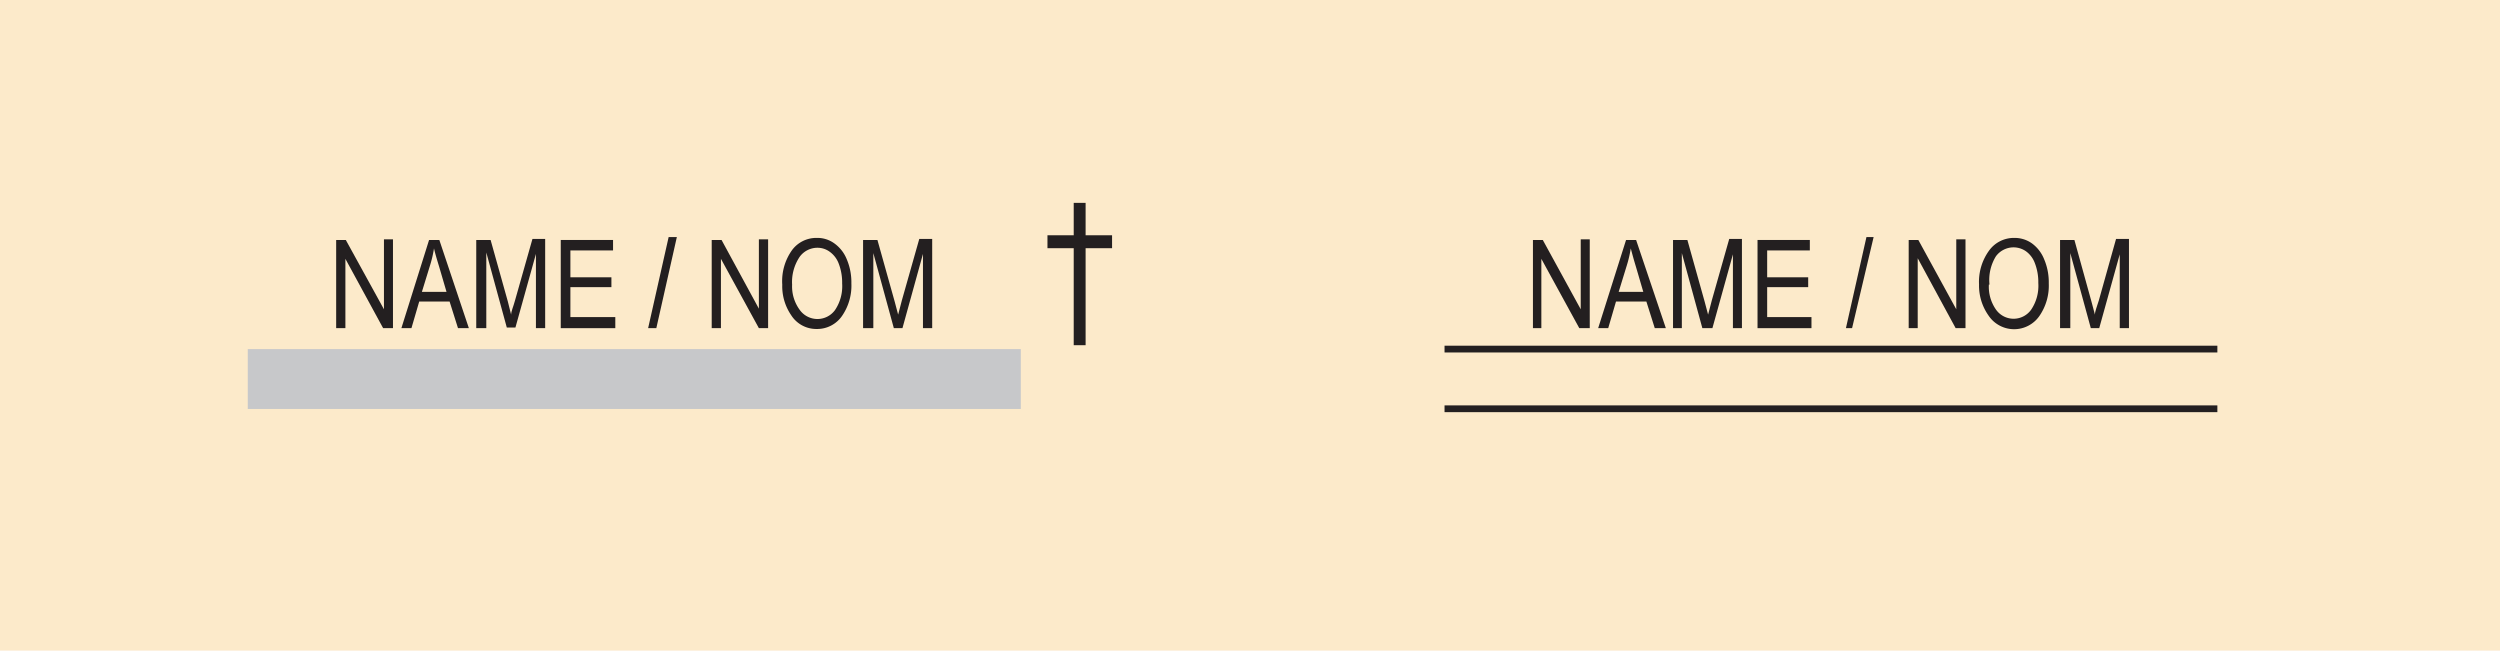 <svg id="Layer_1" data-name="Layer 1" xmlns="http://www.w3.org/2000/svg" viewBox="0 0 121.89 31.72"><defs><style>.cls-1{fill:#fceaca;}.cls-2{fill:#231f20;}.cls-3{fill:#c7c8ca;}.cls-4{fill:none;stroke:#231f20;stroke-width:0.33px;}</style></defs><title>d07-chs</title><rect class="cls-1" width="121.89" height="31.72"/><path class="cls-2" d="M16.39,16v-4.3h.47l1.86,3.38V11.67h.44V16h-.48l-1.84-3.38V16Z"/><path class="cls-2" d="M19.57,16l1.35-4.3h.5L22.86,16h-.53l-.41-1.3H20.44L20.06,16Zm1-1.77h1.2L21.41,13c-.11-.36-.2-.66-.25-.89a5.74,5.74,0,0,1-.19.82Z"/><path class="cls-2" d="M23.22,16v-4.3h.7l.84,3,.16.64c0-.16.11-.39.19-.69l.85-3h.62V16h-.45V12.38l-1,3.59h-.42l-1-3.66V16Z"/><path class="cls-2" d="M27.34,16v-4.3h2.55v.51H27.81v1.31h2V14h-2v1.46H30V16Z"/><path class="cls-2" d="M31.6,16l1-4.44H33L32,16Z"/><path class="cls-2" d="M34.7,16v-4.3h.48L37,15.05V11.67h.45V16H37l-1.85-3.38V16Z"/><path class="cls-2" d="M38.14,13.88a2.6,2.6,0,0,1,.48-1.69,1.47,1.47,0,0,1,1.2-.59,1.4,1.4,0,0,1,.85.26,1.76,1.76,0,0,1,.61.77,2.87,2.87,0,0,1,.23,1.19,2.6,2.6,0,0,1-.44,1.56,1.47,1.47,0,0,1-1.25.66,1.45,1.45,0,0,1-1.25-.68A2.49,2.49,0,0,1,38.14,13.88Zm.48,0A1.93,1.93,0,0,0,39,15.12a1.06,1.06,0,0,0,1.71,0,2.08,2.08,0,0,0,.35-1.3,2.57,2.57,0,0,0-.18-1,1.24,1.24,0,0,0-.42-.54,1,1,0,0,0-.6-.2,1.07,1.07,0,0,0-.87.44A2.2,2.2,0,0,0,38.62,13.88Z"/><path class="cls-2" d="M42.08,16v-4.3h.7l.84,3,.17.64.18-.69.85-3h.63V16H45V12.38L44,16h-.42l-1-3.66V16Z"/><rect class="cls-3" x="12.08" y="17.02" width="37.69" height="2.92"/><line class="cls-4" x1="70.43" y1="17.02" x2="108.11" y2="17.02"/><line class="cls-4" x1="70.43" y1="19.93" x2="108.11" y2="19.93"/><path class="cls-2" d="M74.74,16v-4.3h.48l1.85,3.38V11.67h.44V16H77l-1.85-3.38V16Z"/><path class="cls-2" d="M77.92,16l1.36-4.3h.49L81.22,16h-.54l-.41-1.3H78.79L78.41,16Zm1-1.77h1.2L79.76,13c-.11-.36-.19-.66-.25-.89a5.74,5.74,0,0,1-.19.82Z"/><path class="cls-2" d="M81.57,16v-4.3h.7l.84,3,.17.64.18-.69.85-3h.62V16h-.44v-3.6l-1,3.6H83l-1-3.66V16Z"/><path class="cls-2" d="M85.69,16v-4.3h2.55v.51H86.16v1.31h2V14h-2v1.46h2.16V16Z"/><path class="cls-2" d="M90,16l1-4.44h.35L90.3,16Z"/><path class="cls-2" d="M93.06,16v-4.3h.47l1.85,3.38V11.67h.45V16h-.48L93.5,12.59V16Z"/><path class="cls-2" d="M96.49,13.87A2.59,2.59,0,0,1,97,12.19a1.49,1.49,0,0,1,1.21-.59,1.45,1.45,0,0,1,.85.26,1.76,1.76,0,0,1,.6.77,2.87,2.87,0,0,1,.23,1.19,2.6,2.6,0,0,1-.44,1.56,1.5,1.5,0,0,1-2.5,0A2.52,2.52,0,0,1,96.49,13.87Zm.48,0a1.94,1.94,0,0,0,.35,1.23,1.05,1.05,0,0,0,1.71,0,2.08,2.08,0,0,0,.35-1.3,2.57,2.57,0,0,0-.18-1,1.24,1.24,0,0,0-.41-.54,1.06,1.06,0,0,0-.61-.2,1.07,1.07,0,0,0-.87.44A2.2,2.2,0,0,0,97,13.88Z"/><path class="cls-2" d="M100.44,16v-4.3h.7l.83,3,.17.64c0-.16.1-.39.19-.69l.84-3h.63V16h-.45v-3.6l-1,3.6h-.41l-1-3.66V16Z"/><path class="cls-2" d="M52.35,16.83V12.1H51.07v-.63h1.28V9.89h.58v1.58h1.29v.63H52.93v4.73Z"/></svg>